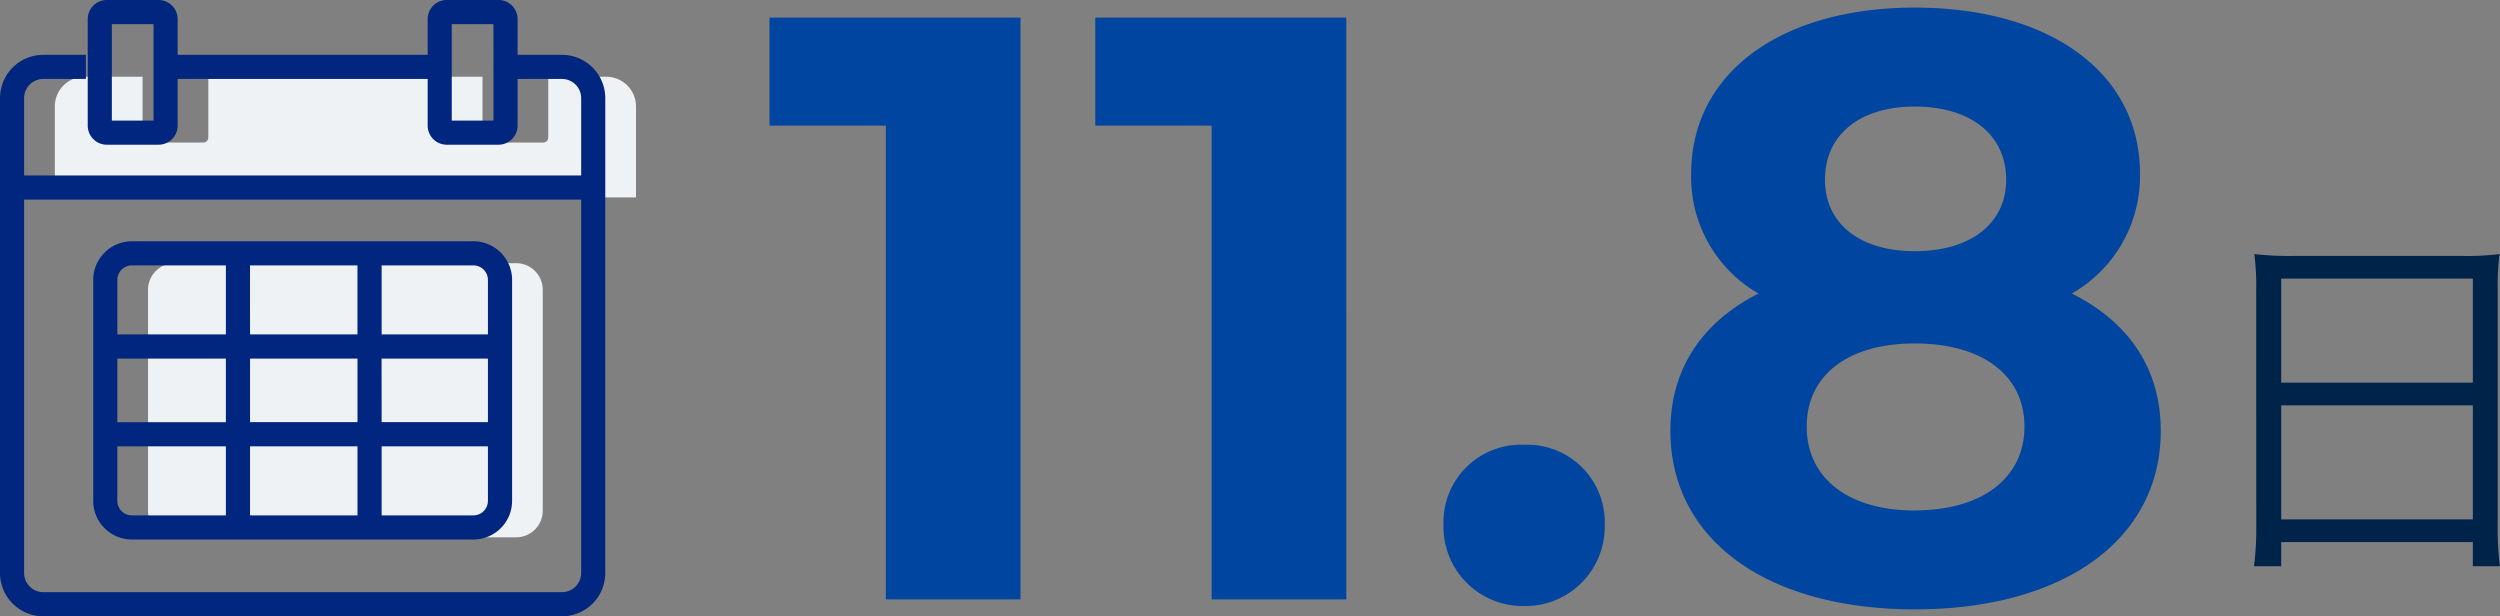 <svg id="data_vacation" xmlns="http://www.w3.org/2000/svg" width="255.672" height="63.026" viewBox="0 0 255.672 63.026">
  <rect x="0" y="0" width="255.672" height="63.026" fill="#808080" stroke="none"/>
  <path id="パス_1615" data-name="パス 1615" d="M.6-59.5v11.05h11.9V0h13.77V-59.5Zm33.32,0v11.05h11.9V0h13.77V-59.5ZM77.775.68A8.114,8.114,0,0,0,86.02-7.65a7.924,7.924,0,0,0-8.245-8.16A7.924,7.924,0,0,0,69.53-7.65,8.114,8.114,0,0,0,77.775.68ZM133.79-31.28a13.819,13.819,0,0,0,6.97-12.24c0-10.455-9.35-17-23.035-17-13.515,0-22.865,6.545-22.865,17a13.744,13.744,0,0,0,6.885,12.24c-5.695,2.89-9.01,7.65-9.01,14.025,0,11.22,9.945,18.275,24.99,18.275,15.13,0,25.16-7.055,25.16-18.275C142.885-23.63,139.57-28.39,133.79-31.28ZM117.725-50.4c5.61,0,9.35,2.805,9.35,7.48,0,4.505-3.655,7.31-9.35,7.31-5.61,0-9.18-2.8-9.18-7.31C108.545-47.6,112.2-50.4,117.725-50.4Zm0,41.31c-6.8,0-11.05-3.315-11.05-8.585s4.25-8.5,11.05-8.5c6.885,0,11.22,3.23,11.22,8.5S124.61-9.1,117.725-9.1Z" transform="translate(78.094 61.298)" fill="#00459f"/>
  <path id="パス_1616" data-name="パス 1616" d="M-12.35-1.71a29.207,29.207,0,0,1-.228,4.028H-9.8V-.152H9.8v2.47h2.774a29.048,29.048,0,0,1-.228-4.066V-26.106a23.9,23.9,0,0,1,.19-3.5,27.567,27.567,0,0,1-3.914.19h-17.1a31,31,0,0,1-4.066-.19,26.626,26.626,0,0,1,.19,3.724ZM-9.8-27.094H9.8v10.64H-9.8Zm0,12.958H9.8V-2.47H-9.8Z" transform="translate(243.094 55.589)" fill="#00234a"/>
  <g id="icon">
    <path id="パス_1447" data-name="パス 1447" d="M59.437,3.023v9.313H0V3.023A3.032,3.032,0,0,1,3.023,0H8.972V6.217a.513.513,0,0,0,.513.511h5.7a.513.513,0,0,0,.513-.511V0H43.737V6.217a.513.513,0,0,0,.513.511h5.7a.513.513,0,0,0,.513-.511V0h5.948a3.032,3.032,0,0,1,3.023,3.023M49.9,44.38V21.787a2.722,2.722,0,0,0-2.722-2.722H12.254a2.722,2.722,0,0,0-2.722,2.722V44.38A2.722,2.722,0,0,0,12.254,47.1H47.183A2.722,2.722,0,0,0,49.9,44.38" transform="translate(5.607 7.85)" fill="#eef2f5"/>
    <path id="line" d="M57.478,5.607H52.933V1.952A1.955,1.955,0,0,0,50.98,0H45.689a1.955,1.955,0,0,0-1.952,1.952V5.607H18.168V1.952A1.955,1.955,0,0,0,16.215,0H10.924A1.955,1.955,0,0,0,8.972,1.952v10.9A1.955,1.955,0,0,0,10.924,14.8h5.291a1.955,1.955,0,0,0,1.952-1.952V8.075H43.737v4.776A1.955,1.955,0,0,0,45.689,14.8H50.98a1.955,1.955,0,0,0,1.952-1.952V8.075h4.545a1.962,1.962,0,0,1,1.959,1.96v7.909H2.467V10.035a1.962,1.962,0,0,1,1.96-1.96H8.784V5.607H4.427A4.432,4.432,0,0,0,0,10.035V58.6a4.432,4.432,0,0,0,4.427,4.428h53.05A4.432,4.432,0,0,0,61.9,58.6V10.035a4.432,4.432,0,0,0-4.426-4.428M15.7,12.336H11.439V2.467H15.7Zm34.765,0H46.2V2.467h4.262Zm7.012,48.223H4.427a1.962,1.962,0,0,1-1.96-1.96V20.411h56.97V58.6a1.962,1.962,0,0,1-1.959,1.96M48.417,24.672H13.488a3.961,3.961,0,0,0-3.955,3.955V51.22a3.96,3.96,0,0,0,3.955,3.955H48.417a3.96,3.96,0,0,0,3.955-3.955V28.628a3.96,3.96,0,0,0-3.955-3.955M49.9,28.628V34.2H39.029V27.139h9.388A1.489,1.489,0,0,1,49.9,28.628M25.571,36.672h10.99v6.5H25.571Zm10.99,16.037H25.571V45.643h10.99ZM23.1,43.176H12v-6.5H23.1Zm2.467-16.037h10.99V34.2H25.571Zm13.457,9.532H49.9v6.5H39.029ZM13.488,27.139H23.1V34.2H12V28.628a1.49,1.49,0,0,1,1.488-1.488M12,51.22V45.643H23.1v7.065H13.488A1.49,1.49,0,0,1,12,51.22m36.417,1.488H39.029V45.643H49.9V51.22a1.489,1.489,0,0,1-1.488,1.488" transform="translate(0 0)" fill="#00267f"/>
  </g>
</svg>
